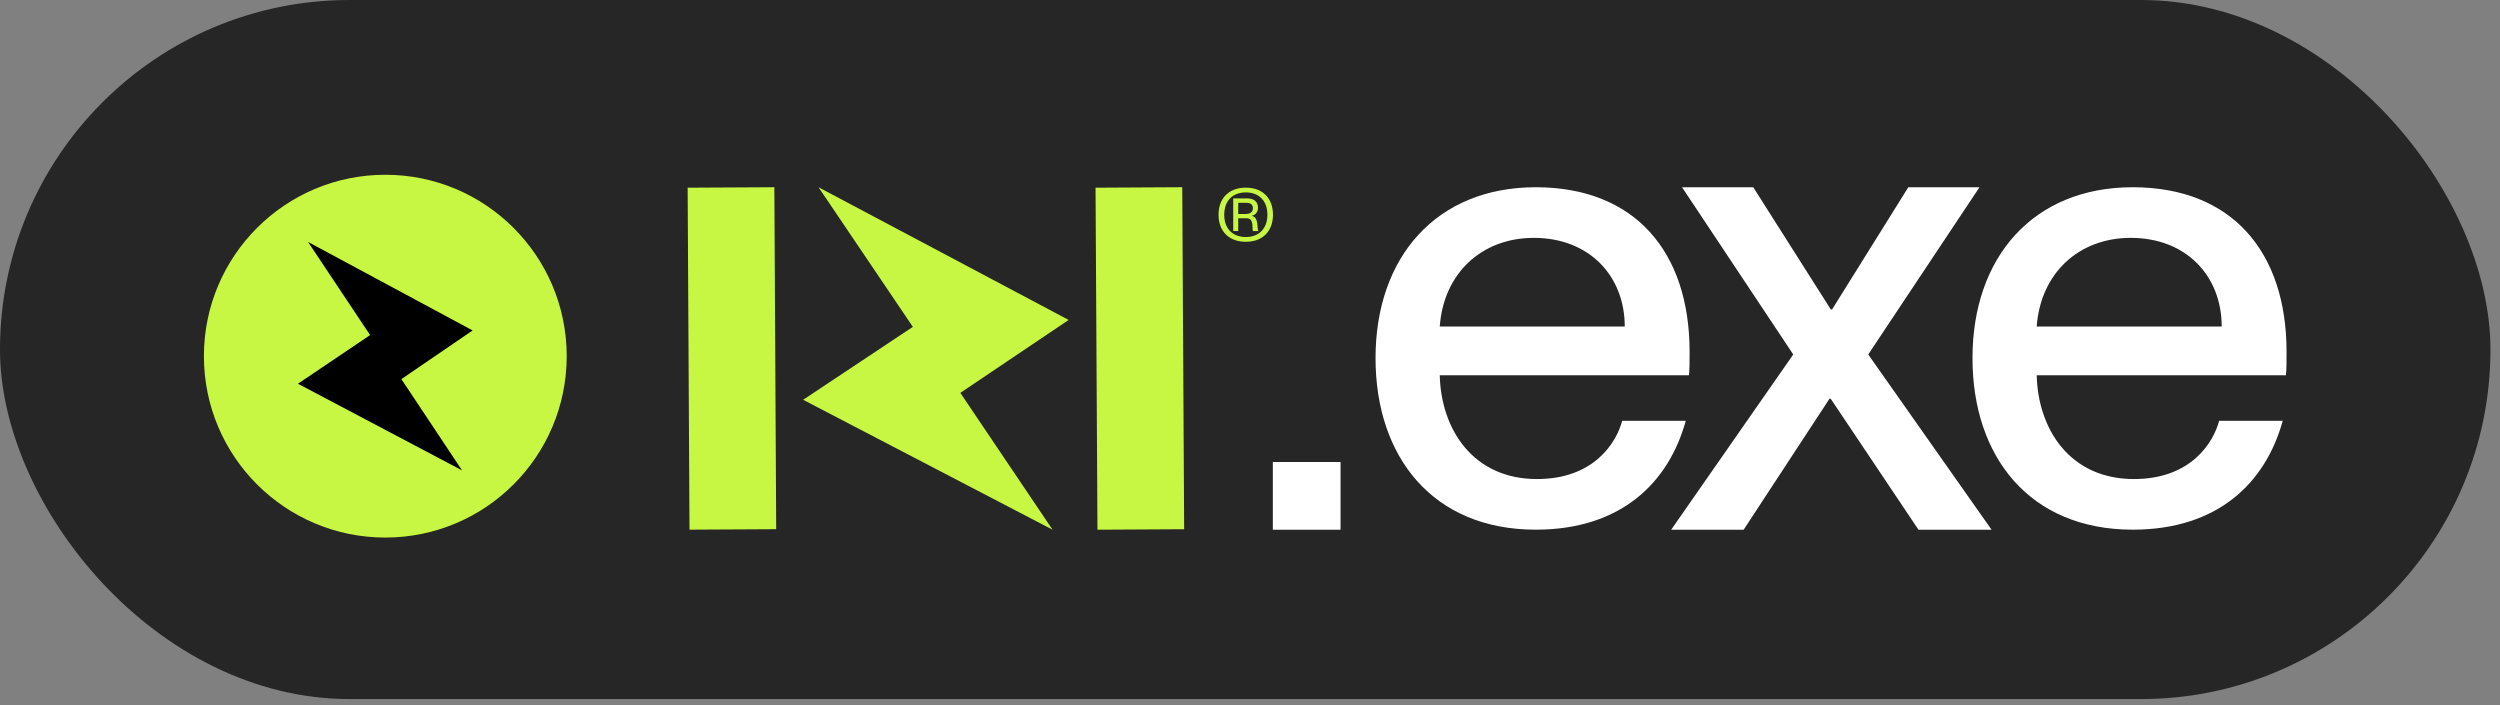 <?xml version="1.0" encoding="UTF-8"?> <svg xmlns="http://www.w3.org/2000/svg" width="234" height="66" viewBox="0 0 234 66" fill="none"><rect x="0" y="0" width="234" height="66" fill="#808080" stroke="none"/><rect width="233.107" height="65.433" rx="32.717" fill="#262626"></rect><path d="M36.064 50.315C45.441 50.315 53.043 42.713 53.043 33.336C53.043 23.959 45.441 16.358 36.064 16.358C26.687 16.358 19.086 23.959 19.086 33.336C19.086 42.713 26.687 50.315 36.064 50.315Z" fill="#C7F742"></path><path d="M37.568 35.485L43.248 44.027L27.887 35.918L34.642 31.364L28.833 22.646L44.236 30.93L37.568 35.485Z" fill="black"></path><g clip-path="url(#clip0_1638_5638)"><path d="M128.75 33.522C128.75 24.041 134.463 17.526 143.746 17.526C153.03 17.526 158.146 23.571 158.146 32.93C158.146 33.761 158.146 34.648 158.087 35.123H134.761C134.879 40.159 137.857 44.839 143.864 44.839C149.22 44.839 151.303 41.403 151.837 39.386H157.789C156.185 45.191 151.719 49.577 143.746 49.577C134.106 49.577 128.75 42.764 128.75 33.518V33.522ZM152.076 30.561C152.076 25.822 148.745 22.264 143.566 22.264C138.685 22.264 135.118 25.583 134.761 30.561H152.076Z" fill="white"></path><path d="M167.848 33.178L157.438 17.526H164.105L171.364 28.964H171.481L178.618 17.526H185.28L174.867 33.178L186.41 49.581H179.568L171.355 37.324H171.238L163.206 49.581H156.422L167.848 33.178Z" fill="white"></path><path d="M184.625 33.522C184.625 24.041 190.338 17.526 199.621 17.526C208.905 17.526 214.021 23.571 214.021 32.93C214.021 33.761 214.021 34.648 213.962 35.123H190.636C190.754 40.159 193.732 44.839 199.739 44.839C205.095 44.839 207.178 41.403 207.712 39.386H213.664C212.06 45.191 207.594 49.577 199.621 49.577C189.981 49.577 184.625 42.764 184.625 33.518V33.522ZM207.951 30.561C207.951 25.822 204.62 22.264 199.441 22.264C194.56 22.264 190.993 25.583 190.636 30.561H207.951Z" fill="white"></path><path d="M119.137 43.242H125.476V49.581H119.137V43.242Z" fill="white"></path><path d="M89.887 36.773L98.519 49.581L75.172 37.42L85.442 30.594L76.613 17.526L100.027 29.947L89.887 36.773Z" fill="#C7F742"></path><path d="M72.479 17.524L64.363 17.568L64.537 49.577L72.652 49.533L72.479 17.524Z" fill="#C7F742"></path><path d="M110.659 17.523L102.543 17.568L102.722 49.581L110.837 49.536L110.659 17.523Z" fill="#C7F742"></path><path d="M115.43 18.568H116.707C117.383 18.568 117.748 18.883 117.748 19.451C117.748 19.841 117.513 20.123 117.173 20.198V20.207C117.883 20.341 117.622 21.547 117.79 21.597V21.626H117.286C117.148 21.496 117.442 20.429 116.69 20.429H115.9V21.626H115.43V18.568ZM116.602 20.026C117.034 20.026 117.27 19.837 117.27 19.488C117.27 19.161 117.081 18.98 116.61 18.98H115.9V20.03H116.602V20.026Z" fill="#C7F742"></path><path d="M116.609 17.564C115.046 17.564 114.055 18.535 114.055 20.098C114.055 21.66 115.046 22.631 116.609 22.631C118.171 22.631 119.15 21.652 119.15 20.098C119.15 18.543 118.171 17.564 116.609 17.564ZM116.609 22.185C115.361 22.185 114.588 21.391 114.588 20.098C114.588 18.804 115.361 18.01 116.609 18.01C117.856 18.01 118.629 18.812 118.629 20.098C118.629 21.383 117.848 22.185 116.609 22.185Z" fill="#C7F742"></path></g><defs><clipPath id="clip0_1638_5638"><rect width="149.661" height="32.055" fill="white" transform="translate(64.363 17.526)"></rect></clipPath></defs></svg> 